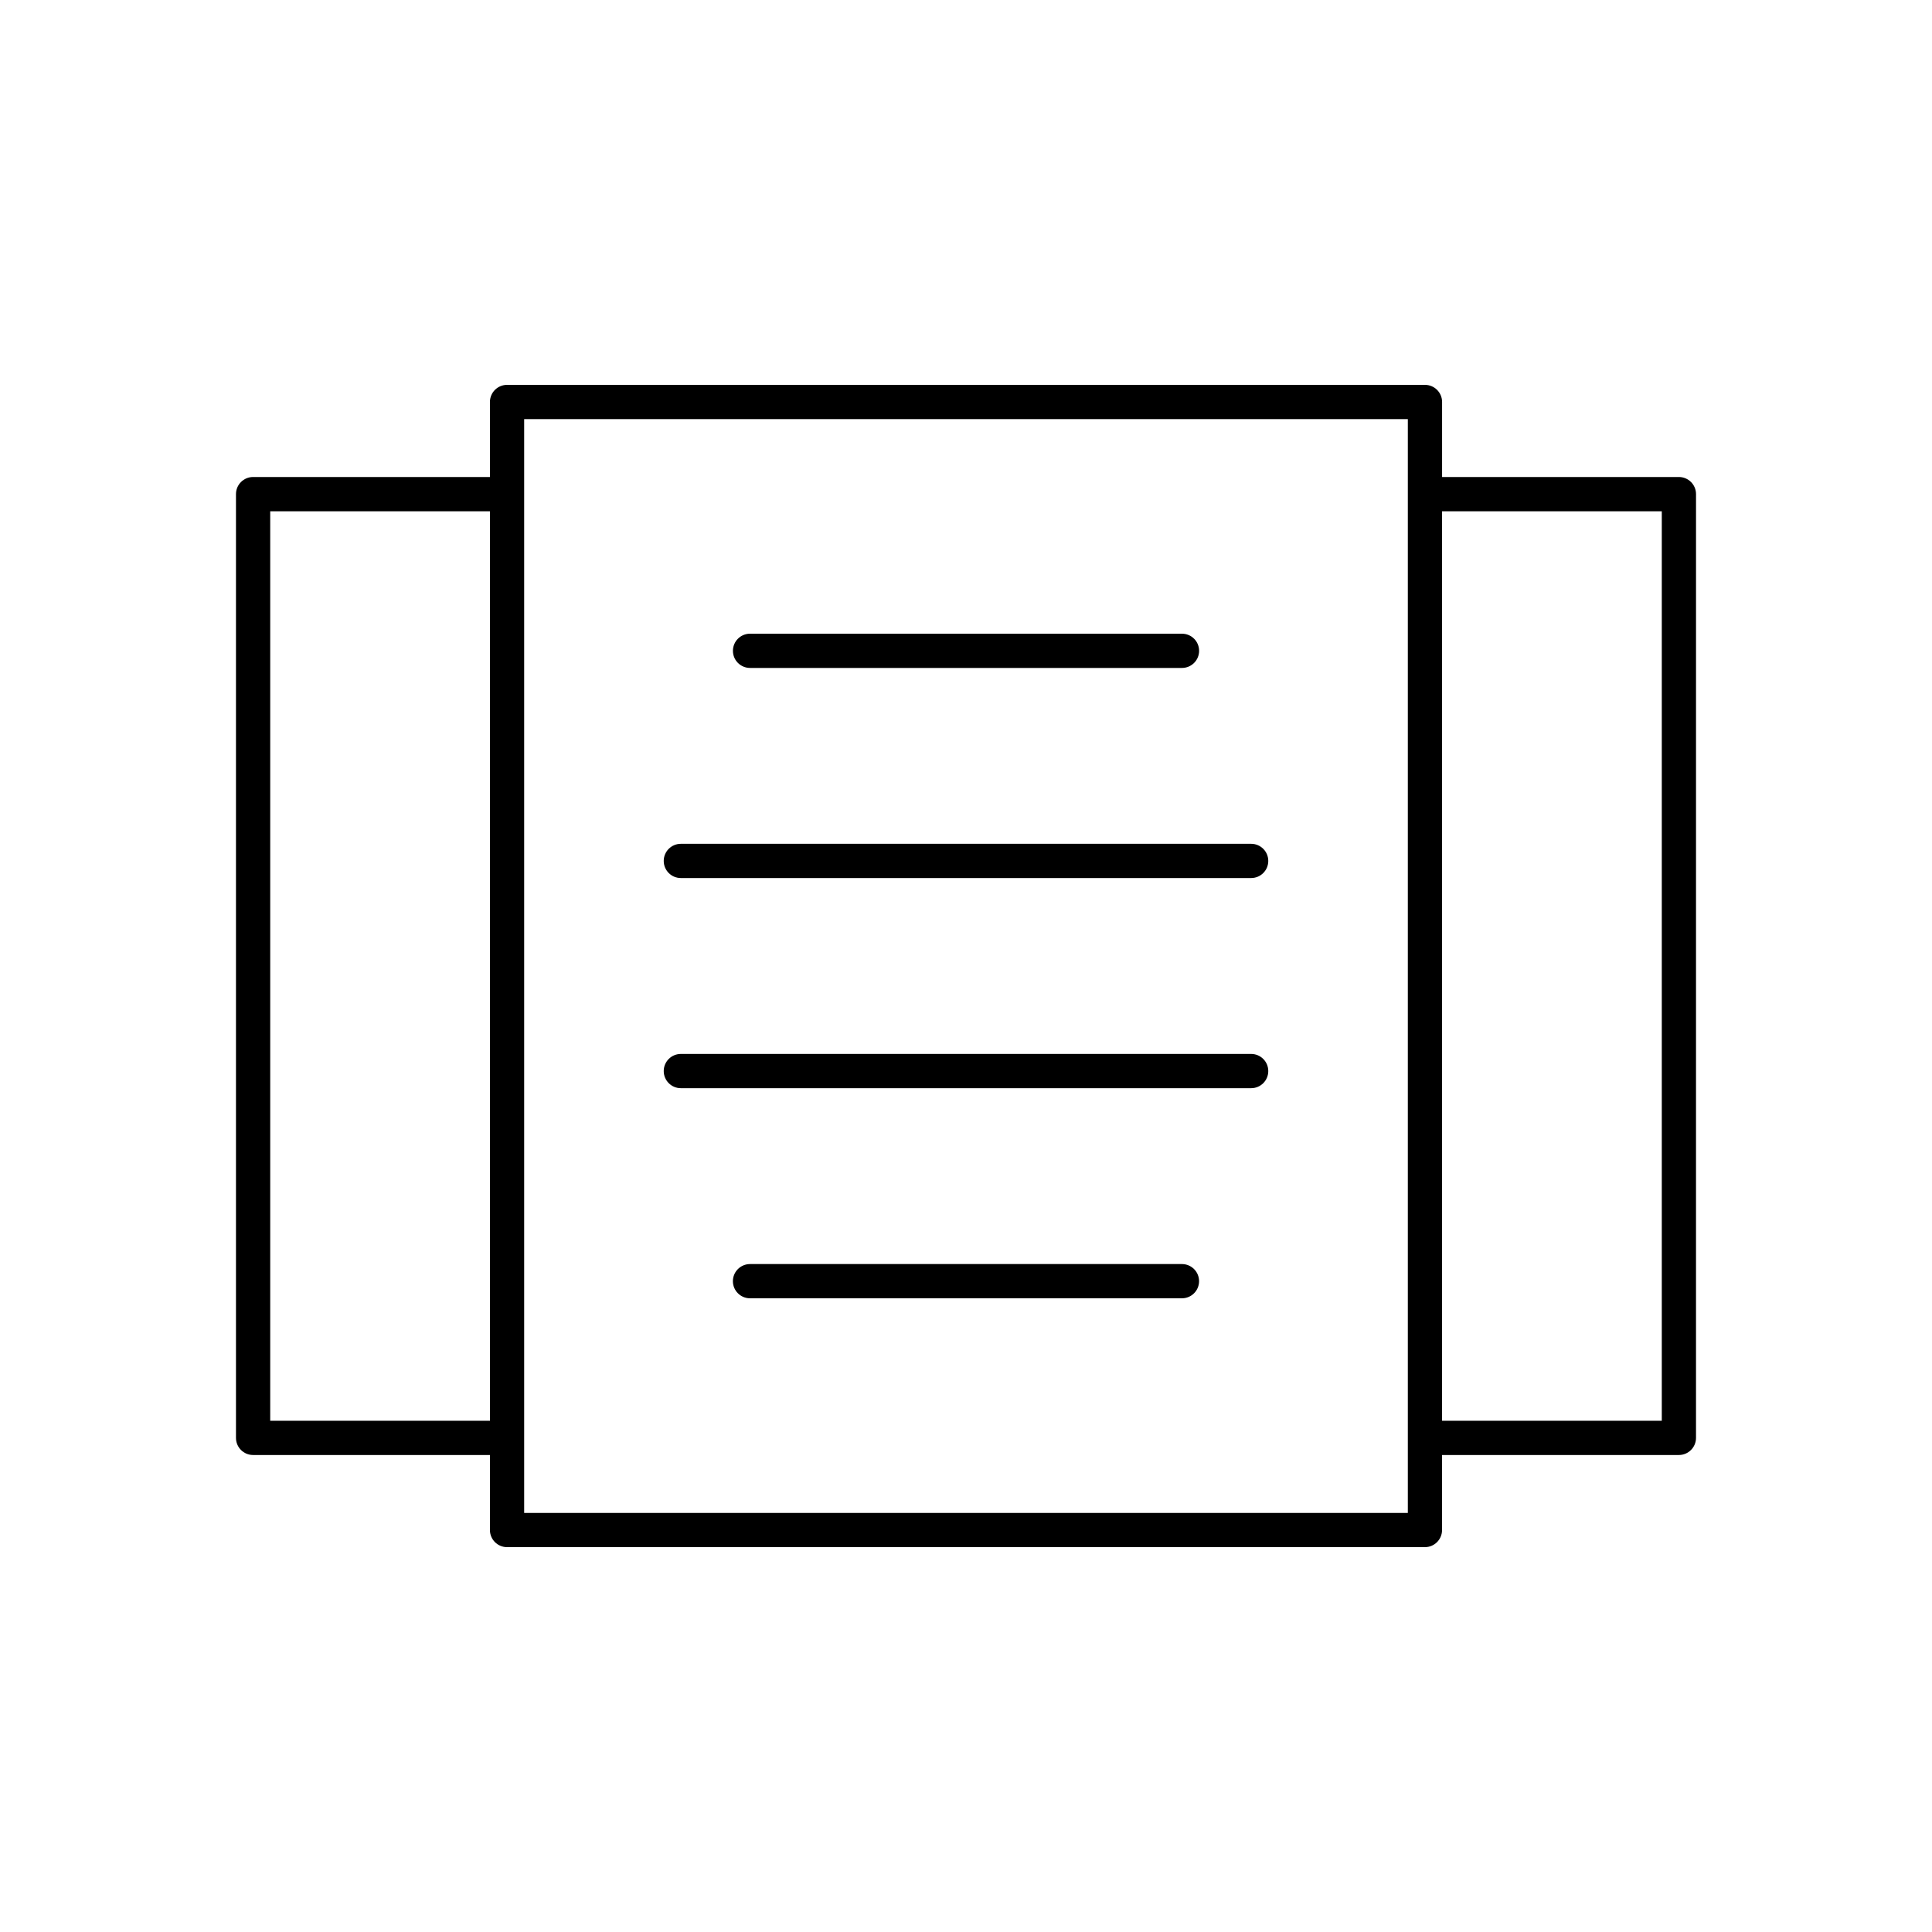<?xml version="1.0" encoding="UTF-8"?>
<!-- Uploaded to: SVG Repo, www.svgrepo.com, Generator: SVG Repo Mixer Tools -->
<svg fill="#000000" width="800px" height="800px" version="1.1" viewBox="144 144 512 512" xmlns="http://www.w3.org/2000/svg">
 <g>
  <path d="m342.77 321.01h114.47c2.504 0 4.535-2.031 4.535-4.535s-2.031-4.535-4.535-4.535l-114.47-0.004c-2.504 0-4.535 2.031-4.535 4.535-0.004 2.508 2.027 4.539 4.535 4.539z"/>
  <path d="m324.43 376.69h151.14c2.504 0 4.535-2.031 4.535-4.535s-2.031-4.535-4.535-4.535h-151.14c-2.504 0-4.535 2.031-4.535 4.535s2.031 4.535 4.535 4.535z"/>
  <path d="m324.43 432.38h151.14c2.504 0 4.535-2.031 4.535-4.535 0-2.508-2.031-4.539-4.535-4.539h-151.14c-2.504 0-4.535 2.031-4.535 4.535s2.031 4.539 4.535 4.539z"/>
  <path d="m457.23 478.99h-114.47c-2.504 0-4.535 2.031-4.535 4.535 0 2.504 2.031 4.535 4.535 4.535h114.47c2.504 0 4.535-2.031 4.535-4.535 0-2.504-2.031-4.535-4.535-4.535z"/>
  <path d="m588.93 270.41h-62.762v-19.883c0-2.504-2.031-4.535-4.535-4.535h-243.26c-2.504 0-4.535 2.031-4.535 4.535v19.883h-62.766c-2.504 0-4.535 2.031-4.535 4.535v250.11c0 2.504 2.031 4.535 4.535 4.535h62.766v19.883c0 2.504 2.031 4.535 4.535 4.535h243.25c2.504 0 4.535-2.031 4.535-4.535v-19.883h62.766c2.504 0 4.535-2.031 4.535-4.535l0.004-250.11c0-2.504-2.035-4.535-4.539-4.535zm-315.09 250.11h-58.23v-241.03h58.227zm243.25-245.57v269.99h-234.18v-289.87h234.18zm67.301 245.57h-58.227v-241.03h58.227z"/>
 </g>
</svg>